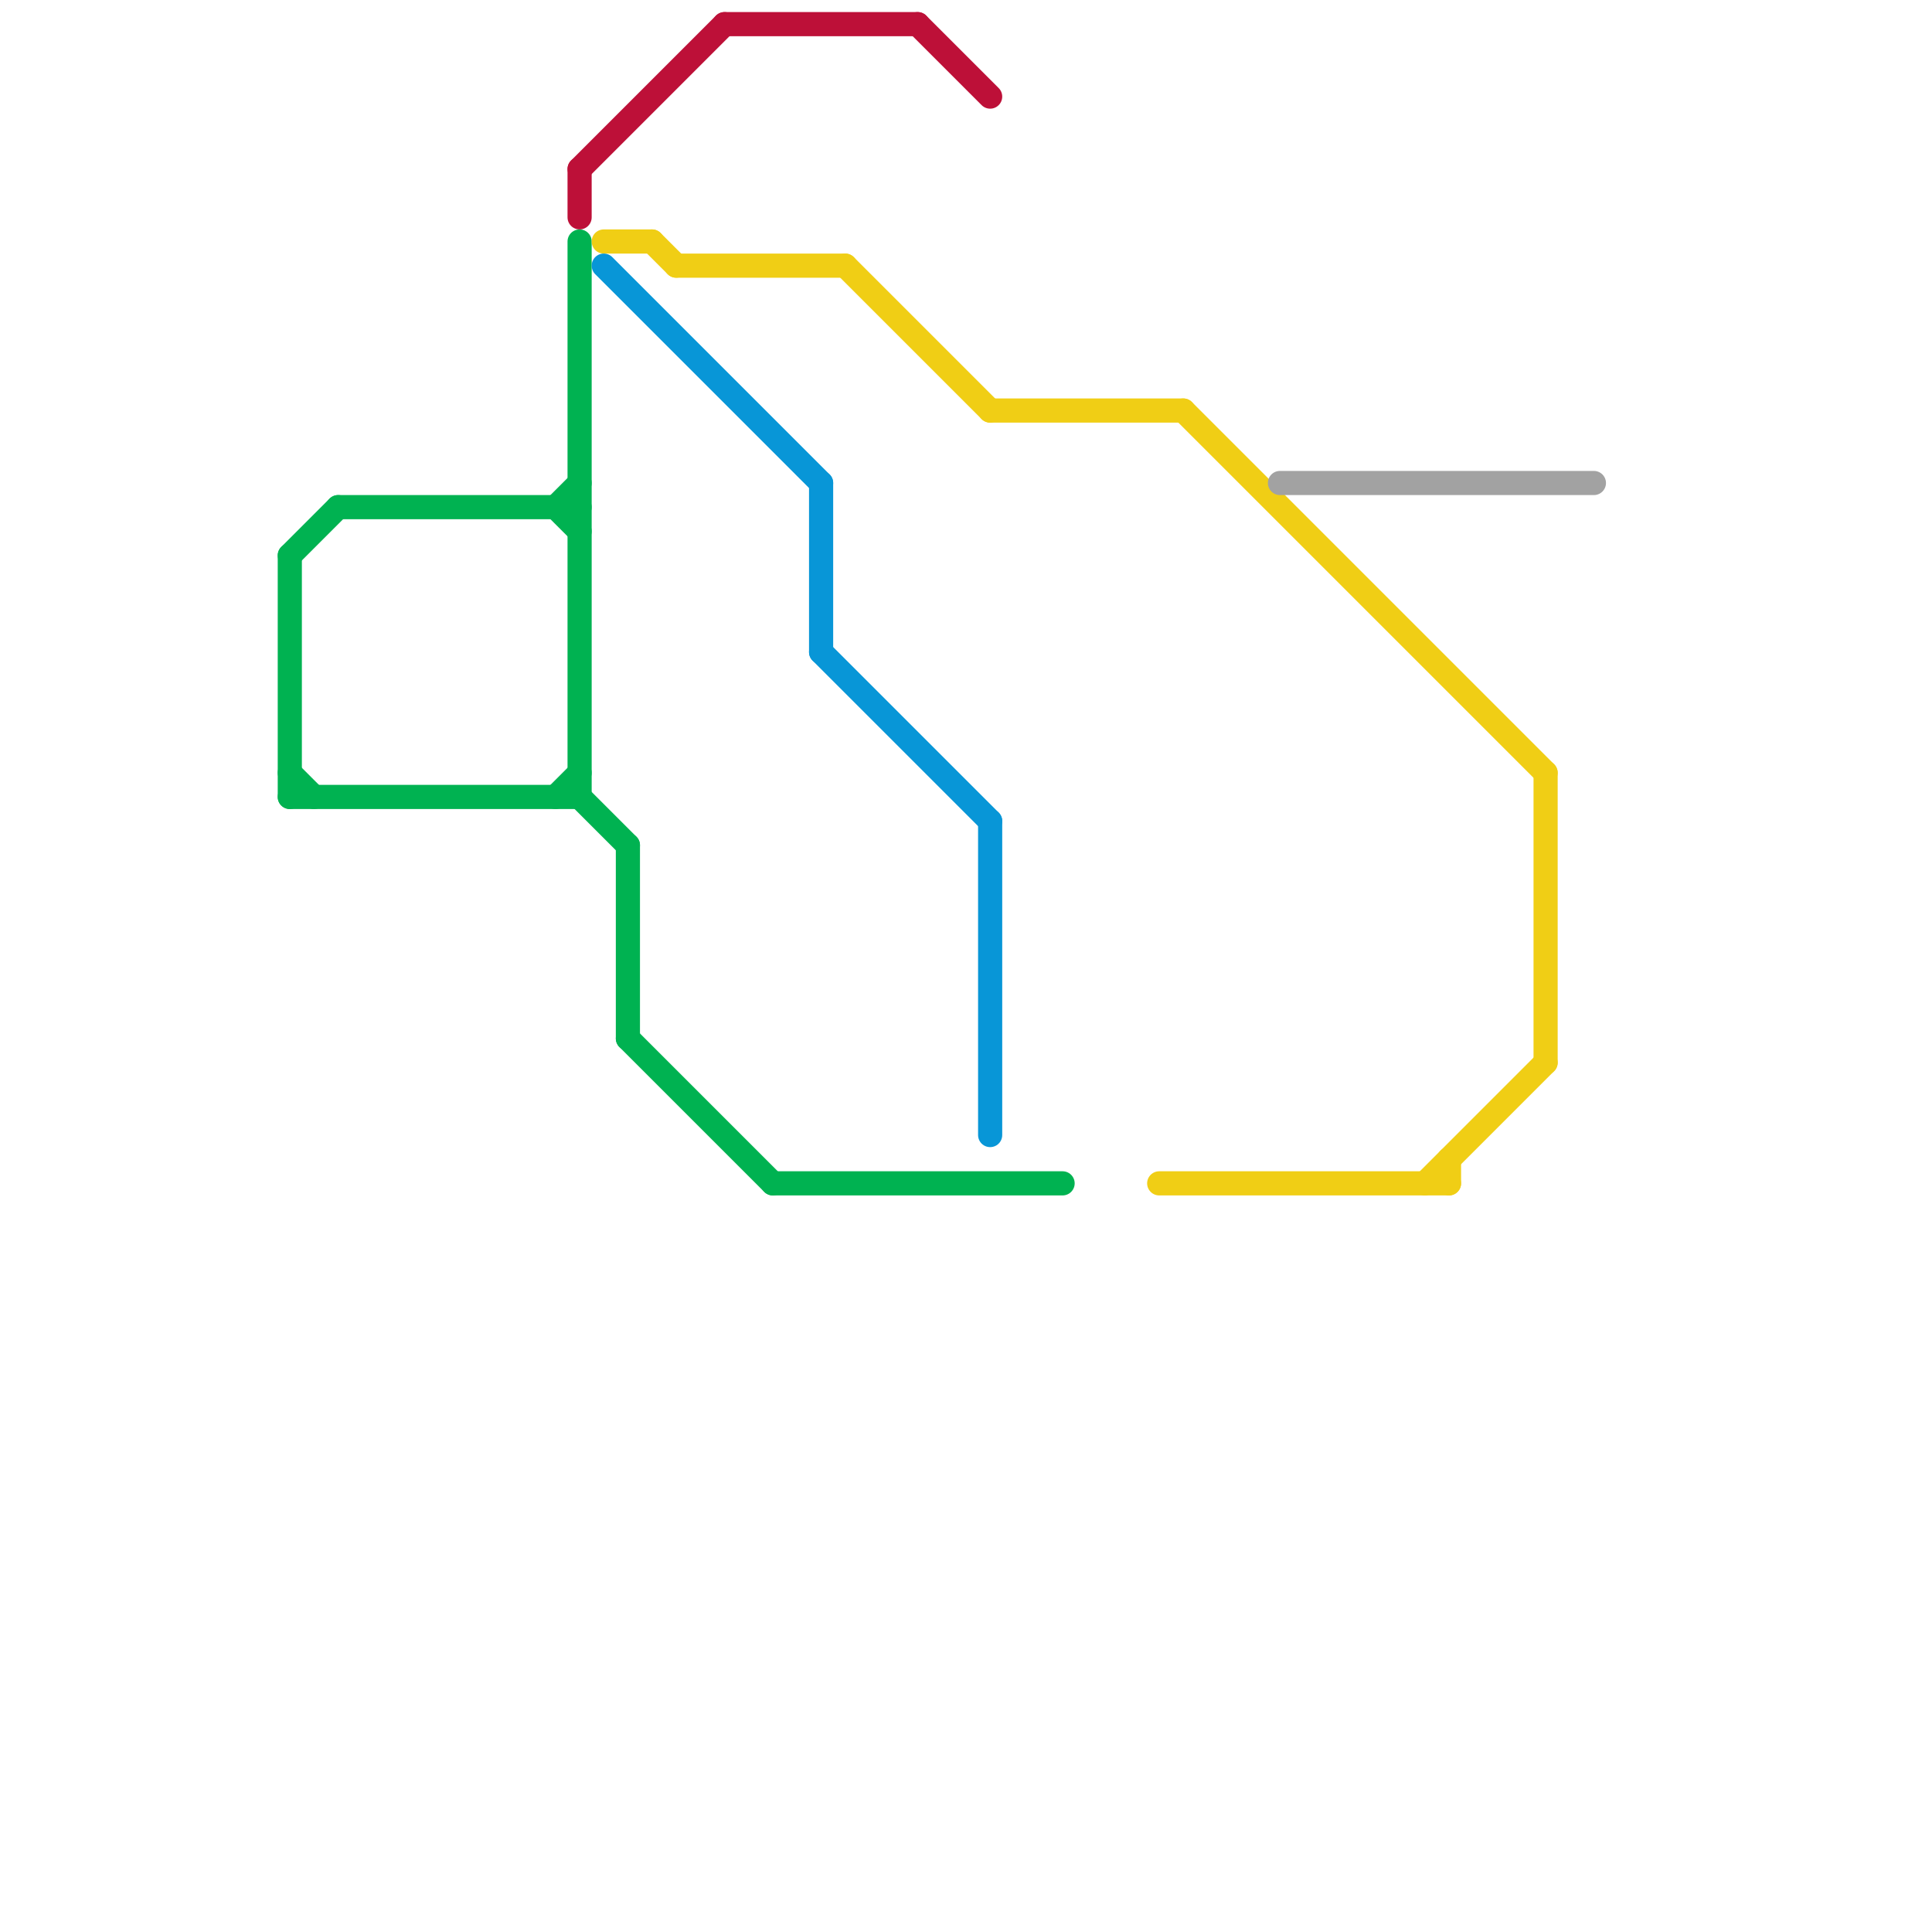 
<svg version="1.1" xmlns="http://www.w3.org/2000/svg" viewBox="0 0 80 80">
<style>text { font: 1px Helvetica; font-weight: 600; white-space: pre; dominant-baseline: central; } line { stroke-width: 1; fill: none; stroke-linecap: round; stroke-linejoin: round; } .c0 { stroke: #00b251 } .c1 { stroke: #bd1038 } .c2 { stroke: #f0ce15 } .c3 { stroke: #0896d7 } .c4 { stroke: #a2a2a2 }</style><defs><g id="wm-xf"><circle r="1.2" fill="#000"/><circle r="0.9" fill="#fff"/><circle r="0.6" fill="#000"/><circle r="0.3" fill="#fff"/></g><g id="wm"><circle r="0.6" fill="#000"/><circle r="0.3" fill="#fff"/></g></defs><line class="c0" x1="23" y1="33" x2="24" y2="32"/><line class="c0" x1="12" y1="23" x2="14" y2="21"/><line class="c0" x1="32" y1="49" x2="44" y2="49"/><line class="c0" x1="14" y1="21" x2="24" y2="21"/><line class="c0" x1="23" y1="21" x2="24" y2="20"/><line class="c0" x1="12" y1="32" x2="13" y2="33"/><line class="c0" x1="24" y1="33" x2="26" y2="35"/><line class="c0" x1="26" y1="43" x2="32" y2="49"/><line class="c0" x1="12" y1="33" x2="24" y2="33"/><line class="c0" x1="24" y1="10" x2="24" y2="33"/><line class="c0" x1="23" y1="21" x2="24" y2="22"/><line class="c0" x1="12" y1="23" x2="12" y2="33"/><line class="c0" x1="26" y1="35" x2="26" y2="43"/><line class="c1" x1="24" y1="7" x2="24" y2="9"/><line class="c1" x1="30" y1="1" x2="38" y2="1"/><line class="c1" x1="38" y1="1" x2="41" y2="4"/><line class="c1" x1="24" y1="7" x2="30" y2="1"/><line class="c2" x1="28" y1="11" x2="35" y2="11"/><line class="c2" x1="35" y1="11" x2="41" y2="17"/><line class="c2" x1="49" y1="17" x2="64" y2="32"/><line class="c2" x1="59" y1="49" x2="64" y2="44"/><line class="c2" x1="25" y1="10" x2="27" y2="10"/><line class="c2" x1="60" y1="48" x2="60" y2="49"/><line class="c2" x1="41" y1="17" x2="49" y2="17"/><line class="c2" x1="48" y1="49" x2="60" y2="49"/><line class="c2" x1="27" y1="10" x2="28" y2="11"/><line class="c2" x1="64" y1="32" x2="64" y2="44"/><line class="c3" x1="34" y1="20" x2="34" y2="27"/><line class="c3" x1="25" y1="11" x2="34" y2="20"/><line class="c3" x1="34" y1="27" x2="41" y2="34"/><line class="c3" x1="41" y1="34" x2="41" y2="47"/><line class="c4" x1="53" y1="20" x2="66" y2="20"/>
</svg>
